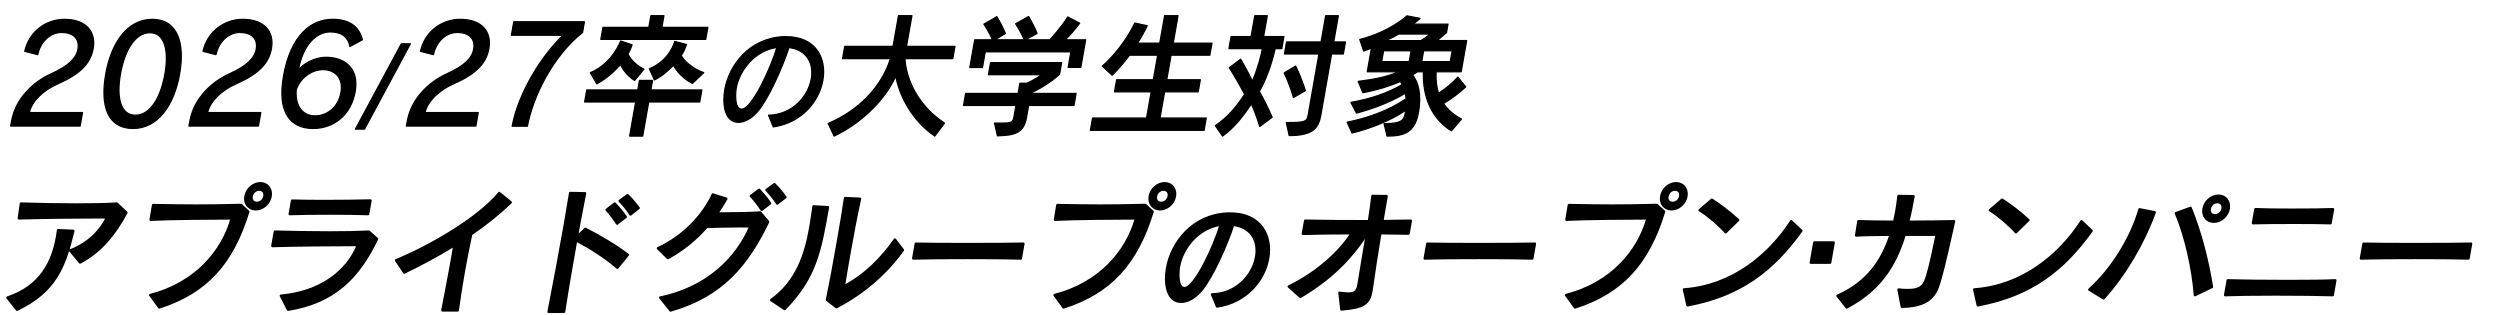 <?xml version="1.0" encoding="UTF-8"?>
<svg id="_レイヤー_1" data-name="レイヤー 1" xmlns="http://www.w3.org/2000/svg" viewBox="0 0 2000 252.38">
  <defs>
    <style>
      .cls-1, .cls-2 {
        stroke: #000;
        stroke-linecap: round;
        stroke-linejoin: round;
      }

      .cls-2 {
        stroke-width: 2px;
      }
    </style>
  </defs>
  <path class="cls-1" d="M8.52,100.85l1.1-5.67c3.43-15.94,15.98-29.1,31.16-36.06,14.26-6.42,20.31-12.62,21.58-19.79,1.41-8.02-3.22-13.37-13.25-13.37-8.47,0-16.61,6.85-18.94,17.76l-10.38-2.67c3.5-15.73,17.01-25.57,31.79-25.57,17.26,0,25.34,9.84,22.96,23.32-2.08,11.77-10.2,20.33-28.23,28.24-11.53,5.03-20.83,13.8-22.87,23h42.58l-1.91,10.81H8.52Z"/>
  <path class="cls-1" d="M84.6,59.12c4.3-24.39,17-43.65,37.25-43.65s26.2,19.04,21.86,43.65-17.1,43.65-37.25,43.65-26.46-17.55-21.86-43.65ZM131.94,59.12c3.26-18.51-.08-32.95-11.97-32.95s-20.25,14.02-23.59,32.95c-3.4,19.26.17,33.06,11.95,33.06s20.21-13.8,23.6-33.06Z"/>
  <path class="cls-1" d="M151.14,100.85l1.1-5.67c3.43-15.94,15.98-29.1,31.16-36.06,14.26-6.42,20.31-12.62,21.58-19.79,1.41-8.02-3.22-13.37-13.25-13.37-8.47,0-16.61,6.85-18.94,17.76l-10.38-2.67c3.5-15.73,17.01-25.57,31.79-25.57,17.26,0,25.34,9.84,22.96,23.32-2.08,11.77-10.2,20.33-28.23,28.24-11.53,5.03-20.83,13.8-22.87,23h42.58l-1.91,10.81h-55.6Z"/>
  <path class="cls-1" d="M279.97,37.19c-1.67-8.13-7.14-11.66-15.72-11.66-10.54,0-21.79,9.31-25.59,30.81,3.24-4.92,12.6-10.49,22.31-10.49,14.16,0,26.54,8.35,23.18,27.39s-17.4,29.53-33.63,29.53c-17.88,0-28.94-12.3-23.69-42.05,5.66-32.1,21.83-45.26,39.19-45.26,13.02,0,21.26,5.46,23.88,16.37l-9.93,5.35ZM252.09,92.72c8.27,0,18.34-5.56,20.68-18.83,2.17-12.3-5.58-18.19-14.36-18.19s-18.15,6.21-21.45,16.16c-.97,13.69,5.62,20.86,15.13,20.86Z"/>
  <path class="cls-1" d="M284.33,103.31l36.71-68.27h7.27l-36.71,68.27h-7.27Z"/>
  <path class="cls-1" d="M325.1,100.85l1.1-5.67c3.43-15.94,15.98-29.1,31.16-36.06,14.26-6.42,20.31-12.62,21.58-19.79,1.41-8.02-3.22-13.37-13.25-13.37-8.47,0-16.61,6.85-18.94,17.76l-10.38-2.67c3.5-15.73,17.01-25.57,31.79-25.57,17.26,0,25.34,9.84,22.96,23.32-2.08,11.77-10.2,20.33-28.23,28.24-11.53,5.03-20.83,13.8-22.87,23h42.58l-1.91,10.81h-55.6Z"/>
  <path class="cls-1" d="M409.72,100.96c5.1-27.18,23.85-56.7,40.73-72.75h-41.34l1.91-10.81h56.53l-1.51,8.56c-24.52,19.47-39.94,52.43-44.13,75h-12.2Z"/>
  <path class="cls-1" d="M518.97,81.59l-4.81,27.28h-10.44l4.81-27.28h-40.82l1.7-9.63h40.82l1.34-7.6h10.44l-1.34,7.6h40.82l-1.7,9.63h-40.82ZM507.64,64.37c-6.4-4.17-9.44-9.2-11.29-12.73-4.24,4.71-10.75,11.13-18.94,15.41l-5.15-8.88c17.96-7.49,24.21-25.36,24.21-25.36l9.19,3s-.72,2.89-3.25,7.28c1.11,3.1,5.4,8.67,12.71,12.3l-7.48,8.99ZM480.67,31.52l1.7-9.63h36.69l1.64-9.31h10.44l-1.64,9.31h36.79l-1.7,9.63h-83.92ZM553.94,66.72c-7.88-3.96-13.05-10.38-15.11-14.55-3.64,3.64-8.99,8.77-15.3,11.77l-4.02-8.88c16.75-7.06,20.3-21.93,20.3-21.93l9.28,2.46s-.87,3.74-4.05,8.88c1.57,3.42,7.94,10.06,17.94,13.69l-9.05,8.56Z"/>
  <path class="cls-1" d="M614.8,92.18c19.09-.37,31.76-15.02,34.24-29.13,2.08-11.82-3.08-23.17-17.89-25.01-5.22,16.03-16.27,40.58-24.59,50.65-4.94,5.95-10.73,9.16-15.77,9.16-11.24,0-12.97-14.75-10.99-26.01,3.49-19.78,19.81-41.58,47.49-42.5h1.68c23.54,0,32.46,17.13,29.34,34.81-2.97,16.85-16.89,34.07-39.68,37.37l-3.84-9.34ZM588.92,70.84c-.27,1.56-2.02,16.49,4.44,16.49,8.32,0,23.7-34.07,28.17-49.37-17.69,2.47-30.01,18.14-32.61,32.88Z"/>
  <path class="cls-1" d="M747.79,108.87c-17.78-12.3-28.06-31.35-31.21-48.04-7.82,17.97-26.39,37.13-49.29,48.04l-4.74-10.06c30.86-13.27,45.13-36.16,49.76-51.89h-38.24l1.74-9.84h38.65l4.32-24.5h10.75l-4.32,24.5h38.75l-1.74,9.84h-38.24s.17,30.71,31.63,51.57l-7.82,10.38Z"/>
  <path class="cls-1" d="M854.53,53.88l2.19-12.41h-68.52l-2.21,12.52h-10.13l3.91-22.15h14.26s-2.48-5.88-6.89-12.52l10.36-5.99c4.79,8.02,6.82,13.48,6.82,13.48l-8.43,5.03h23.46s-2.19-5.78-6.83-12.84l10.42-5.78c4.62,7.81,6.72,13.48,6.72,13.48l-9.28,5.14h19.53s9.58-10.38,14.28-18.3l9.55,5.03c-3.52,4.71-8.04,9.84-11.43,13.27h16.23l-3.89,22.04h-10.13ZM822.9,84.37l-1.74,9.84c-2.28,12.95-10.53,14.02-23.22,14.44l-2.34-10.16h6.72c5.58,0,8.03-.43,8.71-4.28l1.74-9.84h-41.96l1.7-9.63h41.96l1.43-8.13h5.48c6.14-2.57,12.06-6.85,12.06-6.85h-42.68l1.7-9.63h56.84l-1.64,9.31s-9.05,8.56-23.1,14.98l-.06.32h36.38l-1.7,9.63h-36.27Z"/>
  <path class="cls-1" d="M872.31,104.27l1.74-9.84h43.2l3.7-20.97h-29.35l1.7-9.63h29.35l3.47-19.69h-22.53c-7.6,10.27-13.89,16.05-13.89,16.05l-7.81-7.28s15.76-13.16,25.92-34.45l9.96,2.14c-2.28,4.71-5,9.63-7.83,13.91h17.88l3.87-21.93h10.75l-3.87,21.93h31l-1.7,9.63h-31l-3.47,19.69h26.87l-1.7,9.63h-26.87l-3.7,20.97h37l-1.74,9.84h-90.95Z"/>
  <path class="cls-1" d="M1007.83,101.17c-3.5-11.23-6.73-18.08-6.73-18.08-5.78,8.77-13.22,18.72-23.05,25.78l-5.76-8.35c10.56-7.17,17.34-15.73,23.45-25.14-7.96-14.66-12.28-21.18-12.28-21.18l9.06-6.85s4.55,7.6,9.41,17.55c4.55-10.59,6.95-20.65,8-26h-26.77l1.7-9.63h16.02l2.94-16.69h10.02l-2.94,16.69h16.23l-1.7,9.63h-5.27c-1.62,6.85-5.09,20.65-12.67,34.34,3.3,5.88,6.61,12.3,10.23,20.54l-9.88,7.38ZM1029.04,98.07c13.85,0,16.49-.32,17.45-5.78l8.66-49.11h-27.59l1.7-9.63h27.59l3.7-20.97h10.13l-3.7,20.97h9.4l-1.7,9.63h-9.4l-8.6,48.79c-1.83,10.38-6.11,16.48-25.33,16.48l-2.3-10.38ZM1034.74,78.06s-2.39-9.31-7.38-19.69l9.14-5.56c5.01,10.27,7.79,19.69,7.79,19.69l-9.56,5.56Z"/>
  <path class="cls-1" d="M1161.09,104.7c-16.09-10.16-23.05-27.5-22.35-47.29h-4.75c-1.29.86-2.58,1.71-4.07,2.57,5.08,5.78,7.26,16.26,4.87,29.85-2.81,15.94-11.21,19.04-25.16,19.04l-2.38-9.95c13.85,0,15.92-2.35,17.1-9.09l.28-1.61c-12.67,8.56-28.96,14.76-42.99,18.19l-3.95-8.67c15.62-3,33.58-9.31,47.22-18.72-.15-1.5-.3-3-.67-4.39-12.57,7.38-26.29,12.52-39.07,15.83l-4.48-8.56c15.46-2.67,29.84-7.49,41.06-14.23-.45-.96-.92-1.82-1.41-2.57-8.64,3.85-18.57,6.85-30.02,9.09l-3.77-9.09c14.05-1.71,24.16-3.96,32.26-7.7h-25.01l3.36-19.04c-1.46.64-3.82,1.71-6.22,2.46l-3.13-9.2c24.7-6.42,37.75-18.94,37.75-18.94l10.49,2.03s-2.85,2.67-5.77,4.6h28.11l-1.19,6.74s-3.93,3.53-7.54,6.42h23.67l-4.4,24.93h-20.05c-.29,6.31.24,12.09,1.92,17.23,5.46-3.42,11.37-8.24,15.51-12.95l6.27,7.81c-5.45,5.14-11.86,9.84-17.84,13.27,3.28,4.81,8.01,9.09,14.43,12.52l-8.07,9.41ZM1128.88,40.61h-22.01l-1.53,8.67h22.01l1.53-8.67ZM1118.94,27.24c-2.43,1.5-7.09,3.85-10.33,5.24h28.11c4.48-2.57,7.33-5.24,7.33-5.24h-25.11ZM1161.75,40.61h-22.84l-1.53,8.67h22.84l1.53-8.67Z"/>
  <path class="cls-2" d="M56.15,200.45c15.44-6.1,24.57-16.26,29.6-26.64h-7.03c-17.67,0-44.7.32-63.61.86l1.66-11.77c12.43.43,29.11.75,44.41.75,13.02,0,25.05-.21,32.27-.75l7.62,7.17c-9.1,17.01-20.13,30.92-37.01,39.91l-7.93-9.52ZM6,238.11c27.03-9.09,36.2-28.89,39.73-48.89.3-1.71.58-3.32.78-5.03l12.1.54c-6.92,28.67-14.31,48.36-45.01,63.02l-7.6-9.63Z"/>
  <path class="cls-2" d="M120.25,236.08c36.06-9.31,57.68-34.66,65.19-61.41-15.5,0-49.87.32-64.88,1.07l1.95-11.66c10.5.21,22.35.43,34.24.43,12.92,0,25.67-.21,36.06-.54l5.77,5.35c-12.69,41.51-33.82,64.62-71.17,76.6l-7.15-9.84ZM204.6,167.39c-5.58,0-9.21-4.6-8.19-10.38s6.27-10.38,11.85-10.38,9.21,4.6,8.19,10.38-6.27,10.38-11.85,10.38ZM207.37,151.66c-3.2,0-5.6,2.46-6.11,5.35-.58,3.32,1.43,5.35,4.22,5.35,3.2,0,5.6-2.46,6.11-5.35.58-3.32-1.43-5.35-4.22-5.35Z"/>
  <path class="cls-2" d="M224.74,236.61c31.91-2.78,53.39-19.69,61.63-40.66-16.12,0-53.9.32-68.46.86l2.02-11.45c12.24.32,28.51.64,43.71.64,11.99,0,23.29-.21,31.43-.64l6.53,5.78c-14.84,30.81-34.14,50.61-71.16,56.6l-5.69-11.13ZM294.45,171.24c-7.07-.32-18.94-.43-30.93-.43s-24,.11-31.7.43l1.89-10.7c6.47.21,16.06.32,25.99.32,13.64,0,28.15-.21,36.66-.43l-1.91,10.81Z"/>
  <path class="cls-2" d="M353.94,248.27c2.45-12.73,5.31-27.18,7.69-40.66.7-3.96,1.27-7.81,1.92-11.45-12.76,7.92-26.22,15.09-40.12,21.83l-6.55-9.74c28.18-11.55,66.37-34.13,82.56-53.82l9.12,7.49c-9.68,9.2-20.27,17.65-31.67,25.46-2.09,9.52-4.17,20.11-6.07,30.92-1.77,10.06-3.38,20.33-4.66,29.96h-12.19Z"/>
  <path class="cls-2" d="M438.89,249.45c3.51-17.55,8.85-46.11,12.99-69.54,1.72-9.74,3.18-18.62,4.28-25.46l11.85.21c-1.77,8.88-4.19,21.4-6.69,34.99l6.94-6.53c10.63,5.35,24.78,13.59,33.96,20.76l-8.32,10.27c-9.96-8.56-21.39-15.83-33.03-21.93l-2.55,14.44c-2.77,15.73-5.44,31.45-7.11,42.69l-12.32.11ZM493.71,178.84c-2.36-3.64-5.36-7.7-8.39-11.02l6.45-4.92c3.15,3.21,6.23,6.85,8.78,10.59l-6.83,5.35ZM504.4,171.56c-2.23-3.74-5.31-7.38-8.64-10.81l6.29-4.6c3.26,3.21,6.25,6.74,8.83,10.27l-6.49,5.14Z"/>
  <path class="cls-2" d="M528.22,238.11c36.89-7.6,60.91-30.71,72.17-57.03-2.56-.11-5.36-.11-8.35-.11-8.68,0-18.45.32-26.76.53-8.29,9.52-18.48,18.08-30.96,24.93l-7.92-7.81c21.62-10.06,36.64-27.28,43.86-43.01l10.76,3.42c-2.25,3.96-4.7,7.92-7.45,11.77h5.37c9.61,0,20.5-.21,29.28-.75l6.24,7.38c-16.12,33.38-36.02,58.95-78.03,70.93l-8.21-10.27ZM609.34,167.82c-2.44-3.74-5.46-7.7-8.6-11.02l6.55-4.92c3.03,3.32,6.32,6.95,8.74,10.81l-6.69,5.14ZM621.8,162.79c-2.36-3.64-5.31-7.38-8.53-10.81l6.29-4.6c3.15,3.21,6.25,6.74,8.71,10.38l-6.47,5.03Z"/>
  <path class="cls-2" d="M616.97,240.04c20.73-14.98,27.54-36.59,31.33-58.09.98-5.56,1.77-11.23,2.55-16.8l11.46.64c-6.21,35.2-9.89,56.06-34.61,81.42l-10.72-7.17ZM661.63,239.93c2.73-13.16,5.61-28.89,8.25-43.87,2.47-14.02,4.73-27.39,6.21-37.55l11.89.53c-2.7,11.77-6.15,30.17-8.88,45.68-1.81,10.27-3.27,19.15-4.08,24.29,16.05-7.81,30.89-22.79,40.9-37.34l6.38,8.35c-13.71,19.15-32.3,34.88-53.22,45.68l-7.46-5.78Z"/>
  <path class="cls-2" d="M816.61,206.76c-9.04-.32-25.76-.43-42.61-.43s-33.81.11-43.38.43l2.08-11.77c7.3.21,23.4.32,40.04.32,19.12,0,38.67-.11,45.94-.32l-2.08,11.77Z"/>
  <path class="cls-2" d="M843.69,236.08c36.06-9.31,57.68-34.66,65.19-61.41-15.5,0-49.87.32-64.88,1.07l1.95-11.66c10.5.21,22.35.43,34.24.43,12.92,0,25.67-.21,36.06-.54l5.77,5.35c-12.69,41.51-33.82,64.62-71.17,76.6l-7.15-9.84ZM928.04,167.39c-5.58,0-9.21-4.6-8.19-10.38s6.27-10.38,11.85-10.38,9.21,4.6,8.19,10.38-6.27,10.38-11.85,10.38ZM930.81,151.66c-3.2,0-5.6,2.46-6.11,5.35-.58,3.32,1.43,5.35,4.22,5.35,3.2,0,5.6-2.46,6.11-5.35.58-3.32-1.43-5.35-4.22-5.35Z"/>
  <path class="cls-2" d="M969.69,235.55c19.65-.38,32.69-15.46,35.25-29.99,2.14-12.16-3.17-23.86-18.41-25.74-5.37,16.5-16.75,41.77-25.32,52.14-5.09,6.13-11.04,9.43-16.24,9.43-11.57,0-13.35-15.18-11.31-26.78,3.59-20.37,20.39-42.81,48.88-43.75h1.73c24.23,0,33.42,17.63,30.21,35.83-3.06,17.35-17.39,35.08-40.85,38.47l-3.95-9.62ZM943.05,213.58c-.28,1.6-2.08,16.97,4.57,16.97,8.56,0,24.4-35.08,29-50.83-18.21,2.55-30.89,18.67-33.57,33.85Z"/>
  <path class="cls-2" d="M1071.61,234.26c2.82.43,5.16.64,7.12.64,4.86,0,7.1-1.6,7.99-6.63l.08-.43c1.76-10.59,4.34-25.78,6.81-40.98-12.14,19.04-28.58,36.06-53.36,50.61l-9.19-8.24c20.44-9.84,39.72-26,50.42-42.69-14.78,0-29.39.21-39.16.53l1.85-10.48c12.45.32,32.48.43,50.98.43,1.18-7.28,2.2-14.23,2.84-20.22l11.25.11c-.96,5.46-2.08,12.41-3.42,20.01,8.8-.11,16.88-.21,22.79-.32l-1.81,10.27c-5.87-.11-13.81-.21-22.58-.32-2.6,15.94-5.29,32.95-6.65,43.01-.19,1.07-.26,2.03-.41,2.89-1.81,10.27-5.6,13.59-24.05,15.09l-1.48-13.27Z"/>
  <path class="cls-2" d="M1225.8,206.76c-9.04-.32-25.76-.43-42.61-.43s-33.81.11-43.38.43l2.08-11.77c7.3.21,23.4.32,40.04.32,19.12,0,38.67-.11,45.94-.32l-2.08,11.77Z"/>
  <path class="cls-2" d="M1252.88,236.08c36.06-9.31,57.68-34.66,65.19-61.41-15.5,0-49.87.32-64.88,1.07l1.95-11.66c10.5.21,22.35.43,34.24.43,12.92,0,25.67-.21,36.06-.54l5.77,5.35c-12.69,41.51-33.82,64.62-71.18,76.6l-7.15-9.84ZM1337.23,167.39c-5.58,0-9.21-4.6-8.2-10.38,1.02-5.78,6.27-10.38,11.85-10.38s9.21,4.6,8.2,10.38c-1.02,5.78-6.27,10.38-11.85,10.38ZM1340,151.66c-3.2,0-5.6,2.46-6.11,5.35-.58,3.32,1.43,5.35,4.22,5.35,3.2,0,5.6-2.46,6.11-5.35.58-3.32-1.43-5.35-4.22-5.35Z"/>
  <path class="cls-2" d="M1441.05,184.62c-22.74,31.67-48.69,51.68-91.02,59.59l-2.84-12.62c38.83-2.78,68.44-27.71,85.79-54.56l8.07,7.6ZM1380.49,185.79c-4.81-5.56-13.95-13.48-20.76-17.65l9.74-8.34c6.87,4.39,14.43,10.16,21.01,16.26l-9.98,9.74Z"/>
  <path class="cls-2" d="M1448.66,210.08l2.83-16.05h15.4l-2.83,16.05h-15.4Z"/>
  <path class="cls-2" d="M1518.84,231.69c2.84.32,5.3.43,7.47.43,11.37,0,13.18-4.39,15.42-11.23,2.01-6.1,5.95-24.39,7.71-33.17h-25.73c-7.85,25.78-20.56,44.51-46.33,58.2l-7.35-9.31c22.28-9.74,35.34-26.32,42.52-48.89-10.77.11-21.43.21-27.6.64l1.79-11.34c7.09.21,17.49.43,28.66.43.59-2.78,1.21-5.67,1.73-8.67.68-3.85,1.27-7.81,1.7-11.98l11.95.21c-1.25,7.06-2.66,13.91-4.22,20.43,13.64,0,27.32-.21,36.66-.43-3.52,15.83-8.25,36.8-10.55,44.61-3.01,10.06-4.85,23.43-31.16,23.75l-2.65-13.69Z"/>
  <path class="cls-2" d="M1673.27,184.62c-22.74,31.67-48.69,51.68-91.02,59.59l-2.84-12.62c38.83-2.78,68.44-27.71,85.79-54.56l8.07,7.6ZM1612.71,185.79c-4.81-5.56-13.95-13.48-20.76-17.65l9.74-8.34c6.87,4.39,14.43,10.16,21.01,16.26l-9.98,9.74Z"/>
  <path class="cls-2" d="M1671.48,231.69c18.69-16.9,33.73-41.83,40.15-64.19l12.09,2.35c-8.73,24.29-23.8,49.96-40.86,68.79l-11.38-6.95ZM1755.97,236.08c-1.54-20.54-7.45-47.4-15.22-65.48l11.71-4.28c7.88,19.79,13.42,40.55,17.06,63.23l-13.55,6.53ZM1771.08,177.34c-5.58,0-9.21-4.6-8.2-10.38,1.02-5.78,6.27-10.38,11.85-10.38s9.21,4.6,8.2,10.38c-1.02,5.78-6.27,10.38-11.85,10.38ZM1773.86,161.61c-3.2,0-5.6,2.46-6.11,5.35-.58,3.32,1.43,5.35,4.22,5.35,3.2,0,5.6-2.46,6.11-5.35.58-3.32-1.43-5.35-4.22-5.35Z"/>
  <path class="cls-2" d="M1866.14,236.08c-9.25-.32-27.71-.54-45.59-.54-16.54,0-32.59.21-40.4.54l2.08-11.77c9.04.32,28.95.54,47.96.54,15.3,0,29.89-.11,38.02-.54l-2.08,11.77ZM1864.41,178.52c-6.16-.21-17.41-.32-28.88-.32-12.82,0-26.06.11-33.13.32l1.96-11.13c6.04.32,17.49.43,29.27.43,12.92,0,26.06-.11,32.73-.43l-1.96,11.13Z"/>
  <path class="cls-2" d="M1974.76,206.76c-9.04-.32-25.76-.43-42.61-.43s-33.81.11-43.38.43l2.08-11.77c7.3.21,23.4.32,40.04.32,19.12,0,38.67-.11,45.94-.32l-2.08,11.77Z"/>
</svg>